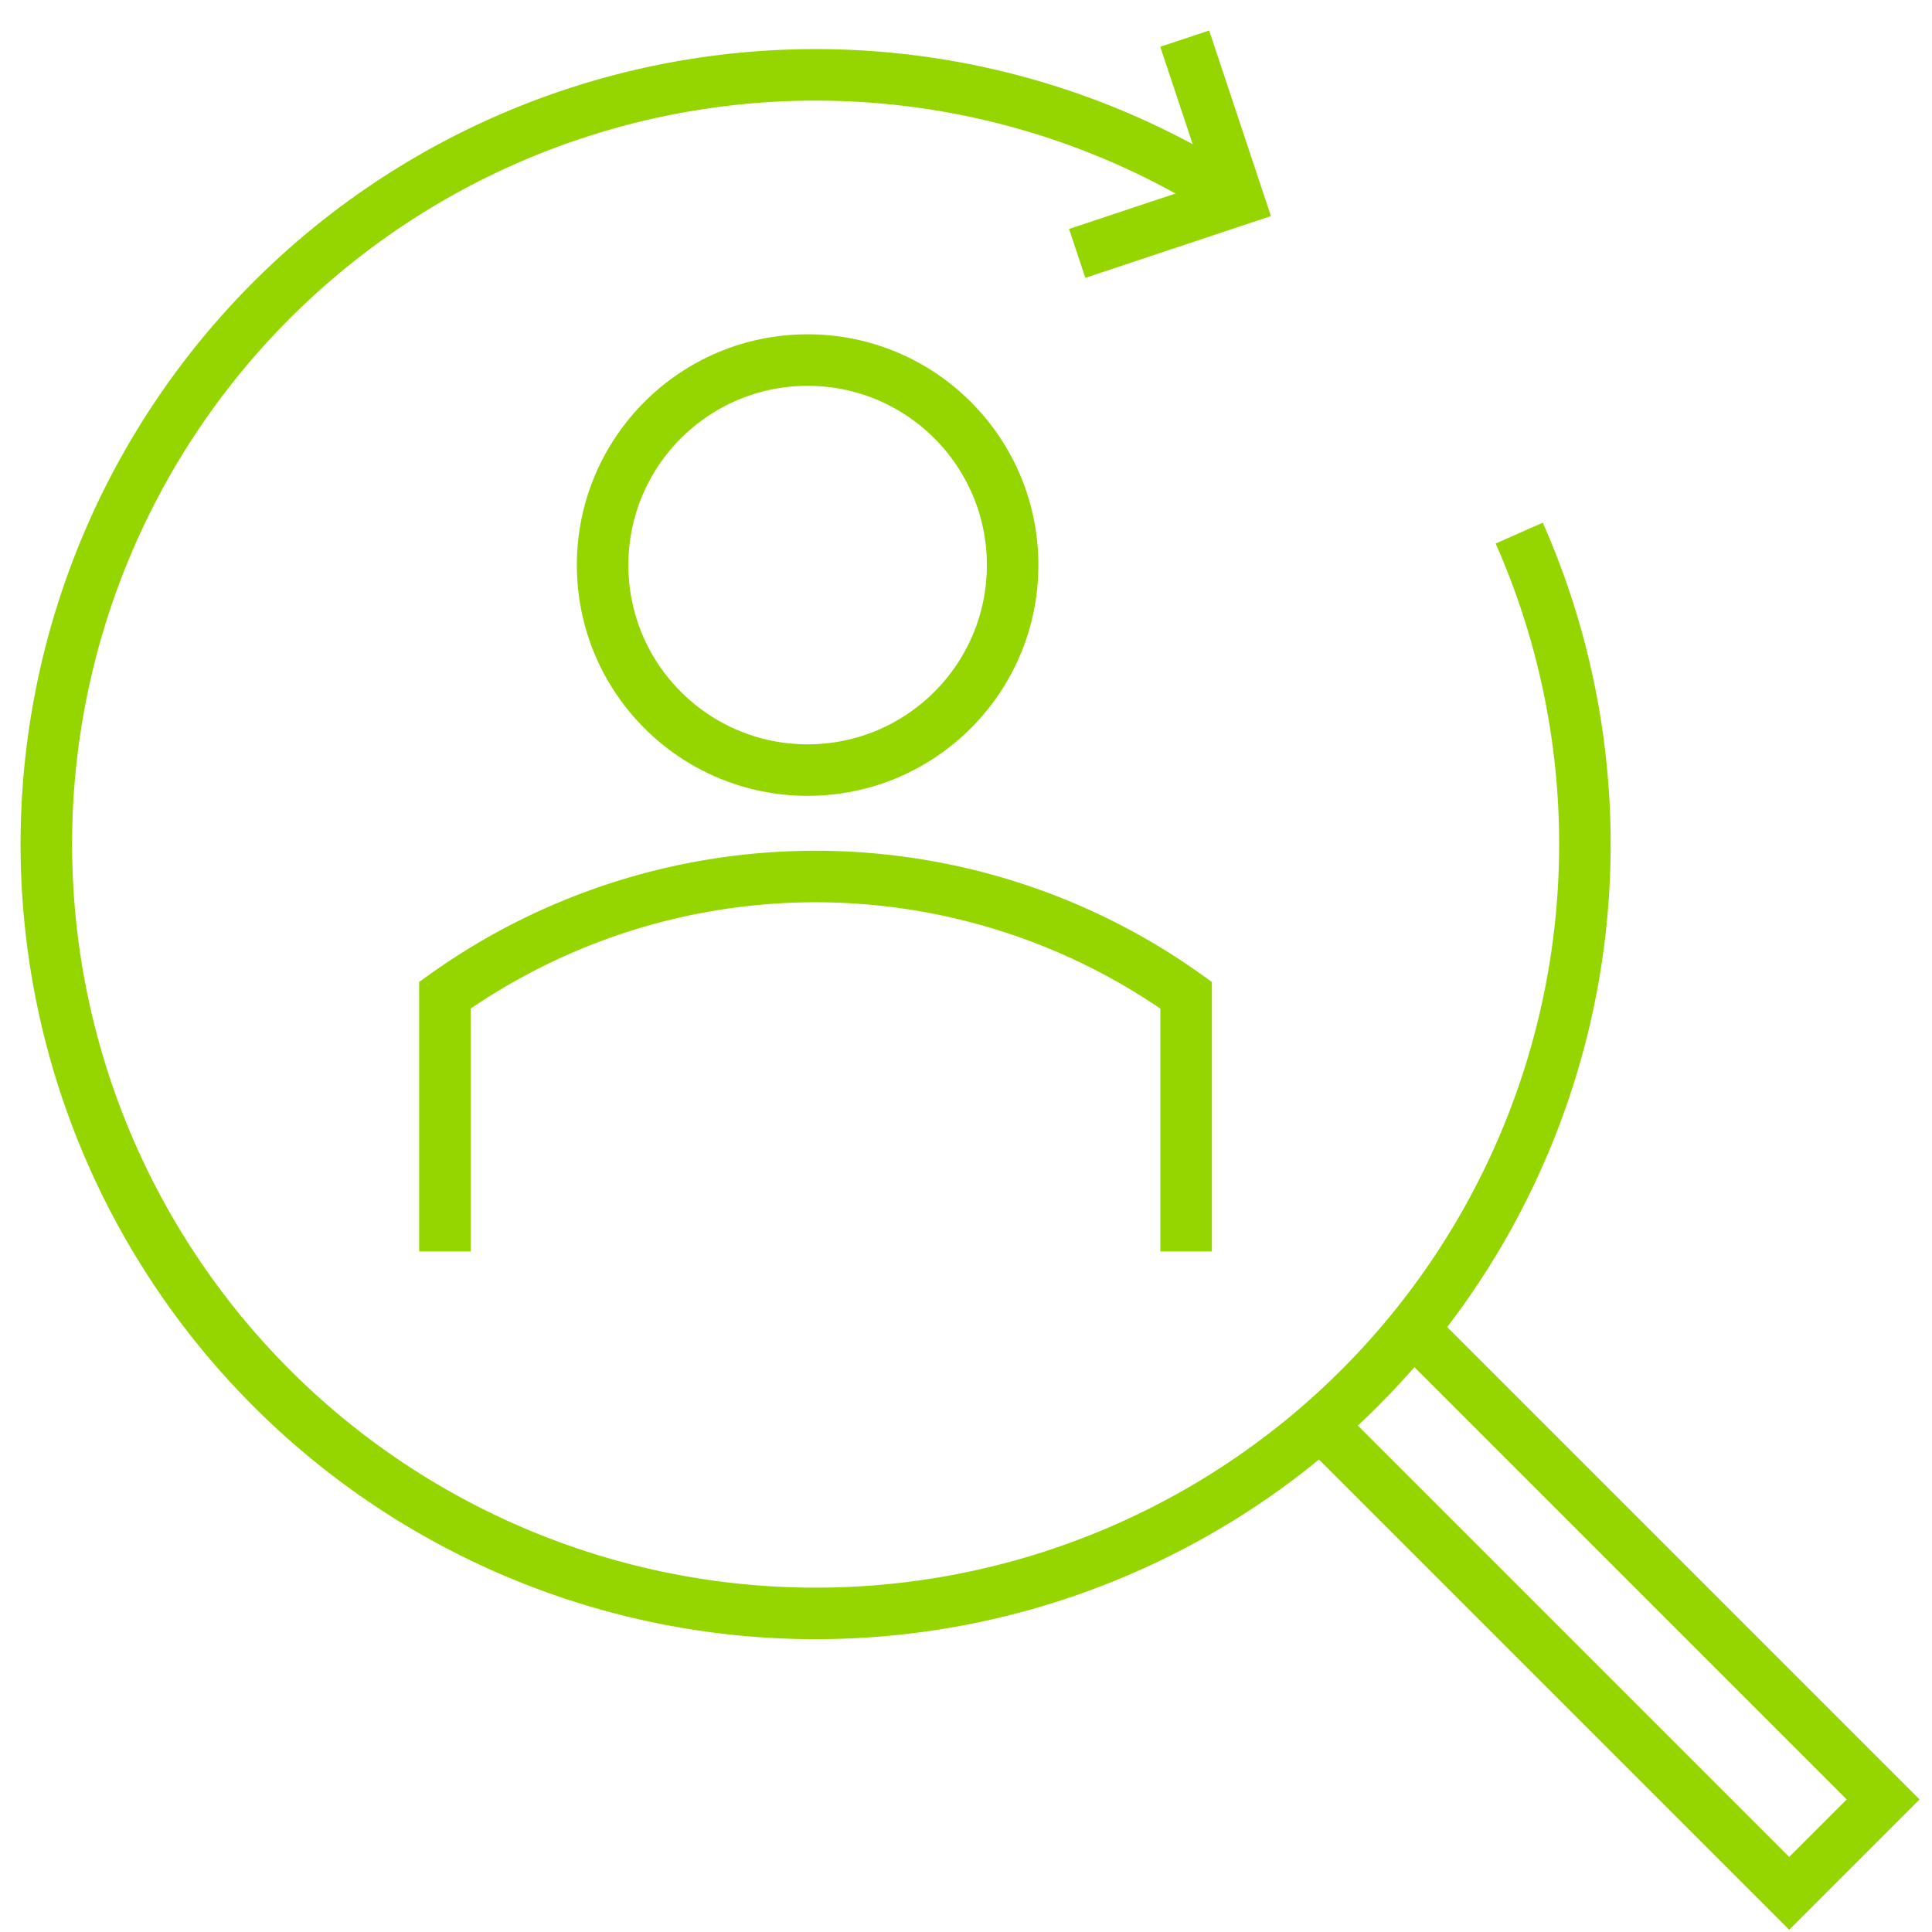 <svg id="Layer_1" data-name="Layer 1" xmlns="http://www.w3.org/2000/svg" width="150" height="150" viewBox="0 0 150 150"><defs><style>.cls-1{fill:none;stroke:#95d600;stroke-miterlimit:10;stroke-width:4px;}</style></defs><title>Automotive icons</title><path class="cls-1" d="M117.952,41.39A59.727,59.727,0,1,1,95.981,15.53"/><path class="cls-1" d="M83.634,19.674l12.511-4.163L91.982,3"/><polyline class="cls-1" points="109.988 103.489 146.207 139.708 138.915 147 102.696 110.781"/><path class="cls-1" d="M92.089,97.163V77.267a49.533,49.533,0,0,0-57.547,0V97.163"/><circle class="cls-1" cx="62.704" cy="43.872" r="15.917"/></svg>